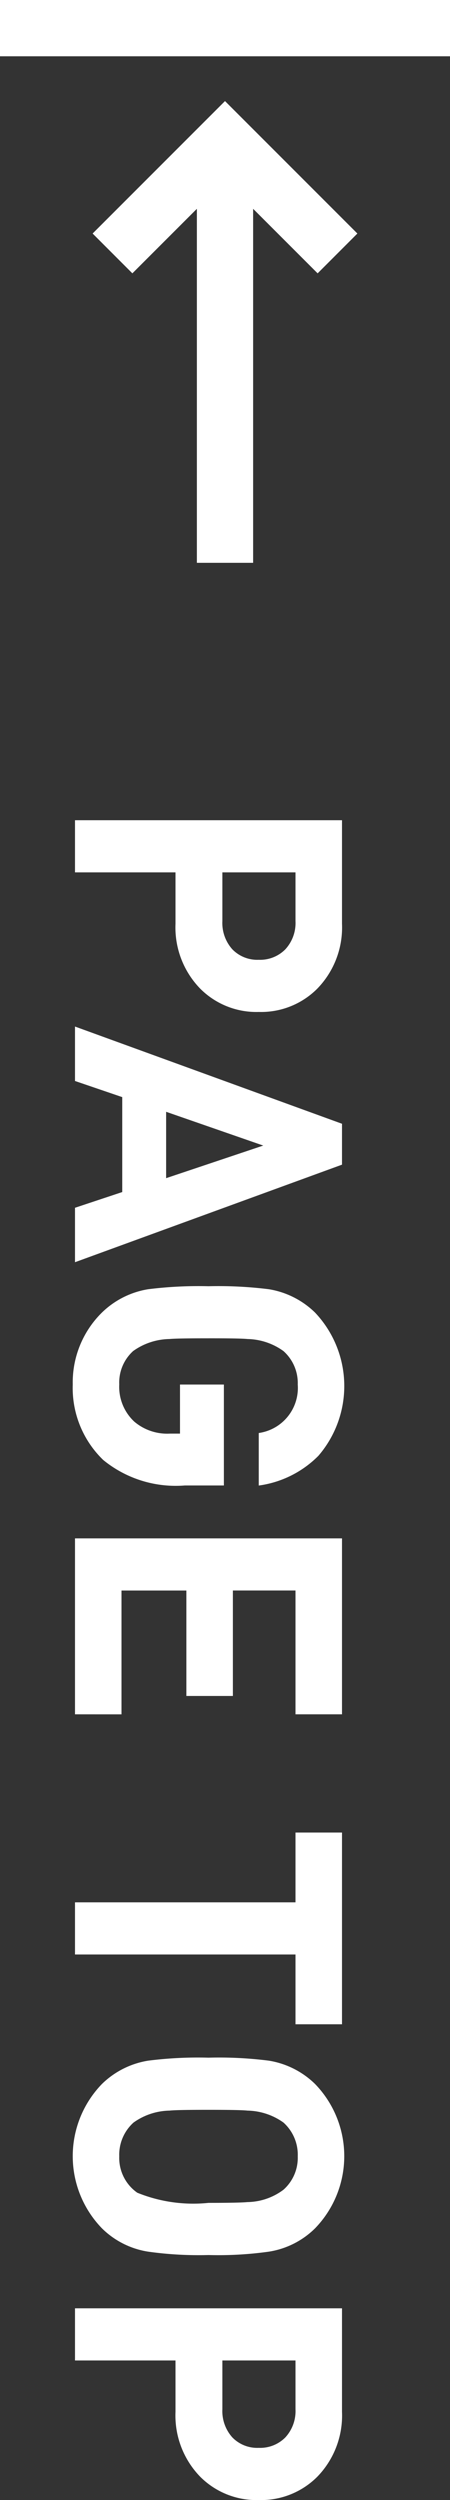<svg id="グループ_76" data-name="グループ 76" xmlns="http://www.w3.org/2000/svg" width="12" height="66.63" viewBox="0 0 12 66.63">
  <rect x="0" y="0" width="12" height="66.63" fill="#333333" stroke="none"/>
  <defs>
    <style>
      .cls-1 {
        fill: #fff;
      }

      .cls-2 {
        isolation: isolate;
      }
    </style>
  </defs>
  <g id="グループ_24" data-name="グループ 24">
    <path id="パス_135" data-name="パス 135" class="cls-1" d="M6.75,15V5.565l1.72,1.72L9.53,6.224,6,2.694,2.47,6.224,3.53,7.285l1.72-1.72V15Z"/>
    <rect id="長方形_40" data-name="長方形 40" class="cls-1" width="12" height="1.5"/>
  </g>
  <g id="グループ_75" data-name="グループ 75" class="cls-2">
    <path id="パス_253" data-name="パス 253" class="cls-1" d="M6.9,26.97a2.112,2.112,0,0,1-1.56-.62,2.34,2.34,0,0,1-.66-1.73V23.25H2V21.86H9.12v2.76a2.34,2.34,0,0,1-.66,1.73A2.113,2.113,0,0,1,6.9,26.97Zm0-1.39a.944.944,0,0,0,.71-.28,1.036,1.036,0,0,0,.27-.75v-1.3H5.93v1.3a1.05,1.05,0,0,0,.265.75A.926.926,0,0,0,6.9,25.58Z"/>
    <path id="パス_254" data-name="パス 254" class="cls-1" d="M2,33.64V32.189l1.26-.419V29.24L2,28.81V27.359L9.12,29.95v1.09ZM4.43,31.4l2.59-.869-2.59-.9Z"/>
    <path id="パス_255" data-name="パス 255" class="cls-1" d="M4.928,39.59a3.05,3.05,0,0,1-2.176-.68A2.666,2.666,0,0,1,1.94,36.9a2.613,2.613,0,0,1,.78-1.92,2.294,2.294,0,0,1,1.23-.62,10.82,10.82,0,0,1,1.61-.08,10.82,10.82,0,0,1,1.61.08,2.288,2.288,0,0,1,1.23.621A2.849,2.849,0,0,1,8.49,38.8a2.765,2.765,0,0,1-1.59.792v-1.4A1.213,1.213,0,0,0,7.94,36.9a1.141,1.141,0,0,0-.38-.891,1.689,1.689,0,0,0-.96-.322q-.18-.02-1.04-.019c-.574,0-.92.006-1.04.019a1.705,1.705,0,0,0-.97.321,1.132,1.132,0,0,0-.37.889,1.267,1.267,0,0,0,.4.991,1.355,1.355,0,0,0,.95.32H4.8V36.9H5.97V39.59Z"/>
    <path id="パス_256" data-name="パス 256" class="cls-1" d="M2,45.689V41H9.12v4.689H7.88v-3.3H6.21V45.2H4.97V42.39H3.24v3.3Z"/>
    <path id="パス_257" data-name="パス 257" class="cls-1" d="M7.88,53.95V52.09H2V50.7H7.88V48.84H9.12v5.11Z"/>
    <path id="パス_258" data-name="パス 258" class="cls-1" d="M5.56,60.1a9.686,9.686,0,0,1-1.61-.09,2.241,2.241,0,0,1-1.23-.62,2.765,2.765,0,0,1,0-3.85,2.28,2.28,0,0,1,1.23-.62,10.545,10.545,0,0,1,1.61-.08,10.545,10.545,0,0,1,1.61.08,2.28,2.28,0,0,1,1.23.62,2.765,2.765,0,0,1,0,3.85,2.241,2.241,0,0,1-1.23.62A9.694,9.694,0,0,1,5.56,60.1Zm0-1.39q.819,0,1.04-.021a1.637,1.637,0,0,0,.96-.33,1.137,1.137,0,0,0,.38-.889,1.153,1.153,0,0,0-.38-.9,1.7,1.7,0,0,0-.96-.319q-.18-.021-1.04-.021c-.574,0-.92.007-1.04.021a1.7,1.7,0,0,0-.96.319,1.153,1.153,0,0,0-.38.9,1.132,1.132,0,0,0,.48.969A3.963,3.963,0,0,0,5.56,58.71Z"/>
    <path id="パス_259" data-name="パス 259" class="cls-1" d="M6.9,66.63a2.116,2.116,0,0,1-1.56-.62,2.342,2.342,0,0,1-.66-1.731V62.91H2V61.52H9.12v2.759a2.342,2.342,0,0,1-.66,1.731A2.117,2.117,0,0,1,6.9,66.63Zm0-1.391a.944.944,0,0,0,.71-.279,1.036,1.036,0,0,0,.27-.75v-1.3H5.93v1.3a1.05,1.05,0,0,0,.265.75A.925.925,0,0,0,6.9,65.239Z"/>
  </g>
</svg>
